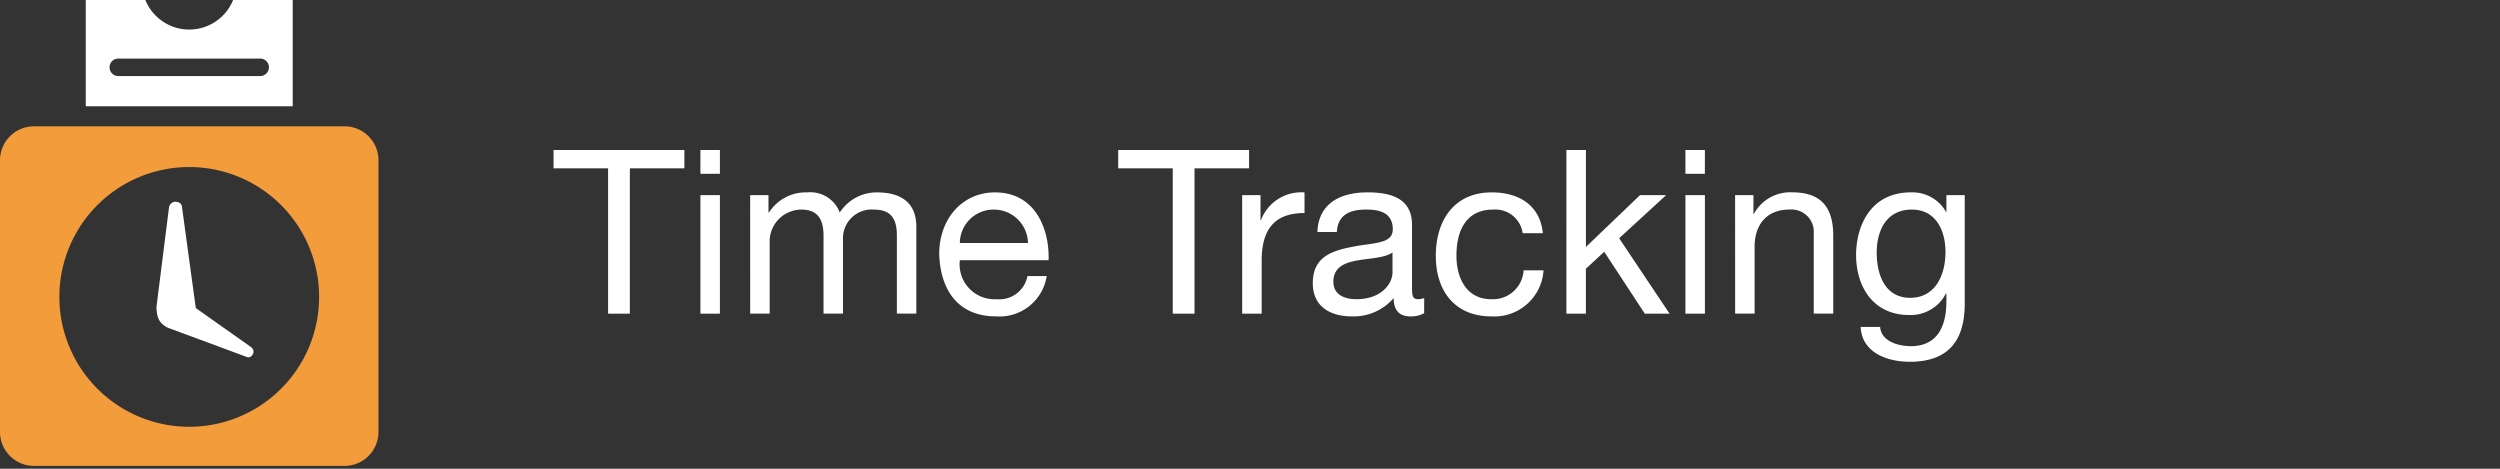 <svg id="time_tracking_left" xmlns="http://www.w3.org/2000/svg" width="240" height="45" viewBox="0 0 240 45">
  <rect x="0" y="0" width="240" height="45" fill="#333333" stroke="none"/>
  <rect id="Rectangle_81" data-name="Rectangle 81" width="240" height="45" fill="none" opacity="0.5"/>
  <g id="Group_179" data-name="Group 179">
    <path id="Path_796" data-name="Path 796" d="M58.376,16.158H53.139V14.4H65.7v1.76H60.466v13.95h-2.09Z" fill="#fff"/>
    <path id="Path_797" data-name="Path 797" d="M69.111,16.687H67.241V14.4h1.871Zm-1.871,2.046h1.871V30.109H67.241Z" fill="#fff"/>
    <path id="Path_798" data-name="Path 798" d="M72.015,18.733h1.76v1.673h.044a4.194,4.194,0,0,1,3.675-1.937,3.016,3.016,0,0,1,3.124,1.937,4.211,4.211,0,0,1,3.565-1.937c2.266,0,3.784.946,3.784,3.3v8.339H86.1V22.65c0-1.408-.374-2.53-2.2-2.53a2.755,2.755,0,0,0-2.971,2.9v7.085h-1.87V22.65c0-1.475-.462-2.53-2.134-2.53a3.068,3.068,0,0,0-3.037,2.9v7.085h-1.87Z" fill="#fff"/>
    <path id="Path_799" data-name="Path 799" d="M100.485,26.5a4.586,4.586,0,0,1-4.863,3.872c-3.631,0-5.347-2.508-5.457-5.984,0-3.41,2.245-5.919,5.347-5.919,4.027,0,5.259,3.763,5.149,6.513H92.145a3.351,3.351,0,0,0,3.542,3.741A2.742,2.742,0,0,0,98.636,26.5Zm-1.8-3.169A3.273,3.273,0,0,0,95.4,20.119a3.239,3.239,0,0,0-3.256,3.212Z" fill="#fff"/>
    <path id="Path_800" data-name="Path 800" d="M112.584,16.158h-5.237V14.4h12.564v1.76h-5.237v13.95h-2.09Z" fill="#fff"/>
    <path id="Path_801" data-name="Path 801" d="M119.248,18.733h1.761v2.4h.044a4.135,4.135,0,0,1,4.181-2.662v1.98c-3.015,0-4.115,1.716-4.115,4.6v5.061h-1.87Z" fill="#fff"/>
    <path id="Path_802" data-name="Path 802" d="M136.718,30.065a2.524,2.524,0,0,1-1.343.308c-.968,0-1.584-.527-1.584-1.76a5.049,5.049,0,0,1-4,1.76c-2.068,0-3.763-.924-3.763-3.19,0-2.574,1.915-3.124,3.851-3.5,2.068-.4,3.829-.264,3.829-1.672,0-1.629-1.343-1.893-2.53-1.893-1.585,0-2.751.484-2.839,2.156h-1.87c.11-2.816,2.288-3.807,4.818-3.807,2.047,0,4.269.462,4.269,3.124v5.854c0,.88,0,1.276.595,1.276a1.614,1.614,0,0,0,.572-.11Zm-3.037-5.831c-.726.528-2.134.55-3.389.771-1.231.22-2.288.66-2.288,2.046,0,1.232,1.057,1.673,2.2,1.673,2.465,0,3.477-1.541,3.477-2.575Z" fill="#fff"/>
    <path id="Path_803" data-name="Path 803" d="M146.177,22.386a2.648,2.648,0,0,0-2.816-2.267c-2.706,0-3.542,2.134-3.542,4.444,0,2.091.946,4.159,3.322,4.159a2.942,2.942,0,0,0,3.124-2.772h1.915a4.729,4.729,0,0,1-5.018,4.422c-3.477,0-5.324-2.42-5.324-5.809,0-3.41,1.76-6.095,5.368-6.095,2.575,0,4.644,1.21,4.907,3.917Z" fill="#fff"/>
    <path id="Path_804" data-name="Path 804" d="M150.377,14.4h1.871v9.307l5.192-4.973h2.508l-4.51,4.137,4.84,7.239H157.9l-3.895-5.94-1.76,1.628v4.313h-1.871Z" fill="#fff"/>
    <path id="Path_805" data-name="Path 805" d="M163.666,16.687H161.8V14.4h1.871ZM161.8,18.733h1.871V30.109H161.8Z" fill="#fff"/>
    <path id="Path_806" data-name="Path 806" d="M166.57,18.733h1.76v1.8h.044a3.96,3.96,0,0,1,3.7-2.068c2.992,0,3.916,1.716,3.916,4.158v7.481h-1.87v-7.7a2.143,2.143,0,0,0-2.311-2.288c-2.267,0-3.366,1.518-3.366,3.564v6.425h-1.87Z" fill="#fff"/>
    <path id="Path_807" data-name="Path 807" d="M188.614,29.141c0,3.7-1.694,5.589-5.28,5.589-2.135,0-4.6-.858-4.709-3.345h1.87c.088,1.364,1.717,1.848,2.948,1.848,2.442,0,3.411-1.76,3.411-4.313v-.748h-.044a3.79,3.79,0,0,1-3.543,2.068c-3.389,0-5.083-2.662-5.083-5.765,0-2.685,1.32-6.007,5.259-6.007a3.711,3.711,0,0,1,3.389,1.893h.022V18.733h1.76Zm-1.848-4.951c0-2-.881-4.07-3.235-4.07-2.4,0-3.366,1.958-3.366,4.137,0,2.046.748,4.334,3.213,4.334S186.767,26.324,186.767,24.19Z" fill="#fff"/>
  </g>
  <g id="Group_180" data-name="Group 180">
    <path id="Path_808" data-name="Path 808" d="M33.084,12.127H3.249A3.258,3.258,0,0,0,0,15.376v26.1a3.259,3.259,0,0,0,3.249,3.249H33.084a3.259,3.259,0,0,0,3.249-3.249v-26.1A3.258,3.258,0,0,0,33.084,12.127ZM18.167,40.97A12.467,12.467,0,1,1,30.634,28.5,12.467,12.467,0,0,1,18.167,40.97Z" fill="#f39c3c"/>
    <path id="Path_809" data-name="Path 809" d="M28.1,0H22.379a4.546,4.546,0,0,1-4.212,2.838A4.546,4.546,0,0,1,13.955,0H8.234V10.2H28.1ZM25.008,7.3H11.325a.839.839,0,0,1,0-1.677H25.008a.839.839,0,0,1,0,1.677Z" fill="#fff"/>
    <path id="Path_810" data-name="Path 810" d="M15.553,31.076a1.941,1.941,0,0,0,.542.372.175.175,0,0,0,.079.043h0c.028.012.055.014.082.024l7.388,2.736a.441.441,0,0,0,.581-.176.465.465,0,0,0,.106-.381.549.549,0,0,0-.2-.351l-5.344-3.779c.015-.069.016-.123-.012-.15l-1.3-9.512a.534.534,0,0,0-.52-.52.565.565,0,0,0-.468.1.665.665,0,0,0-.26.416l-1.2,9.512v.1a3.412,3.412,0,0,0,.1.832A1.542,1.542,0,0,0,15.553,31.076Z" fill="#fff"/>
  </g>
</svg>
